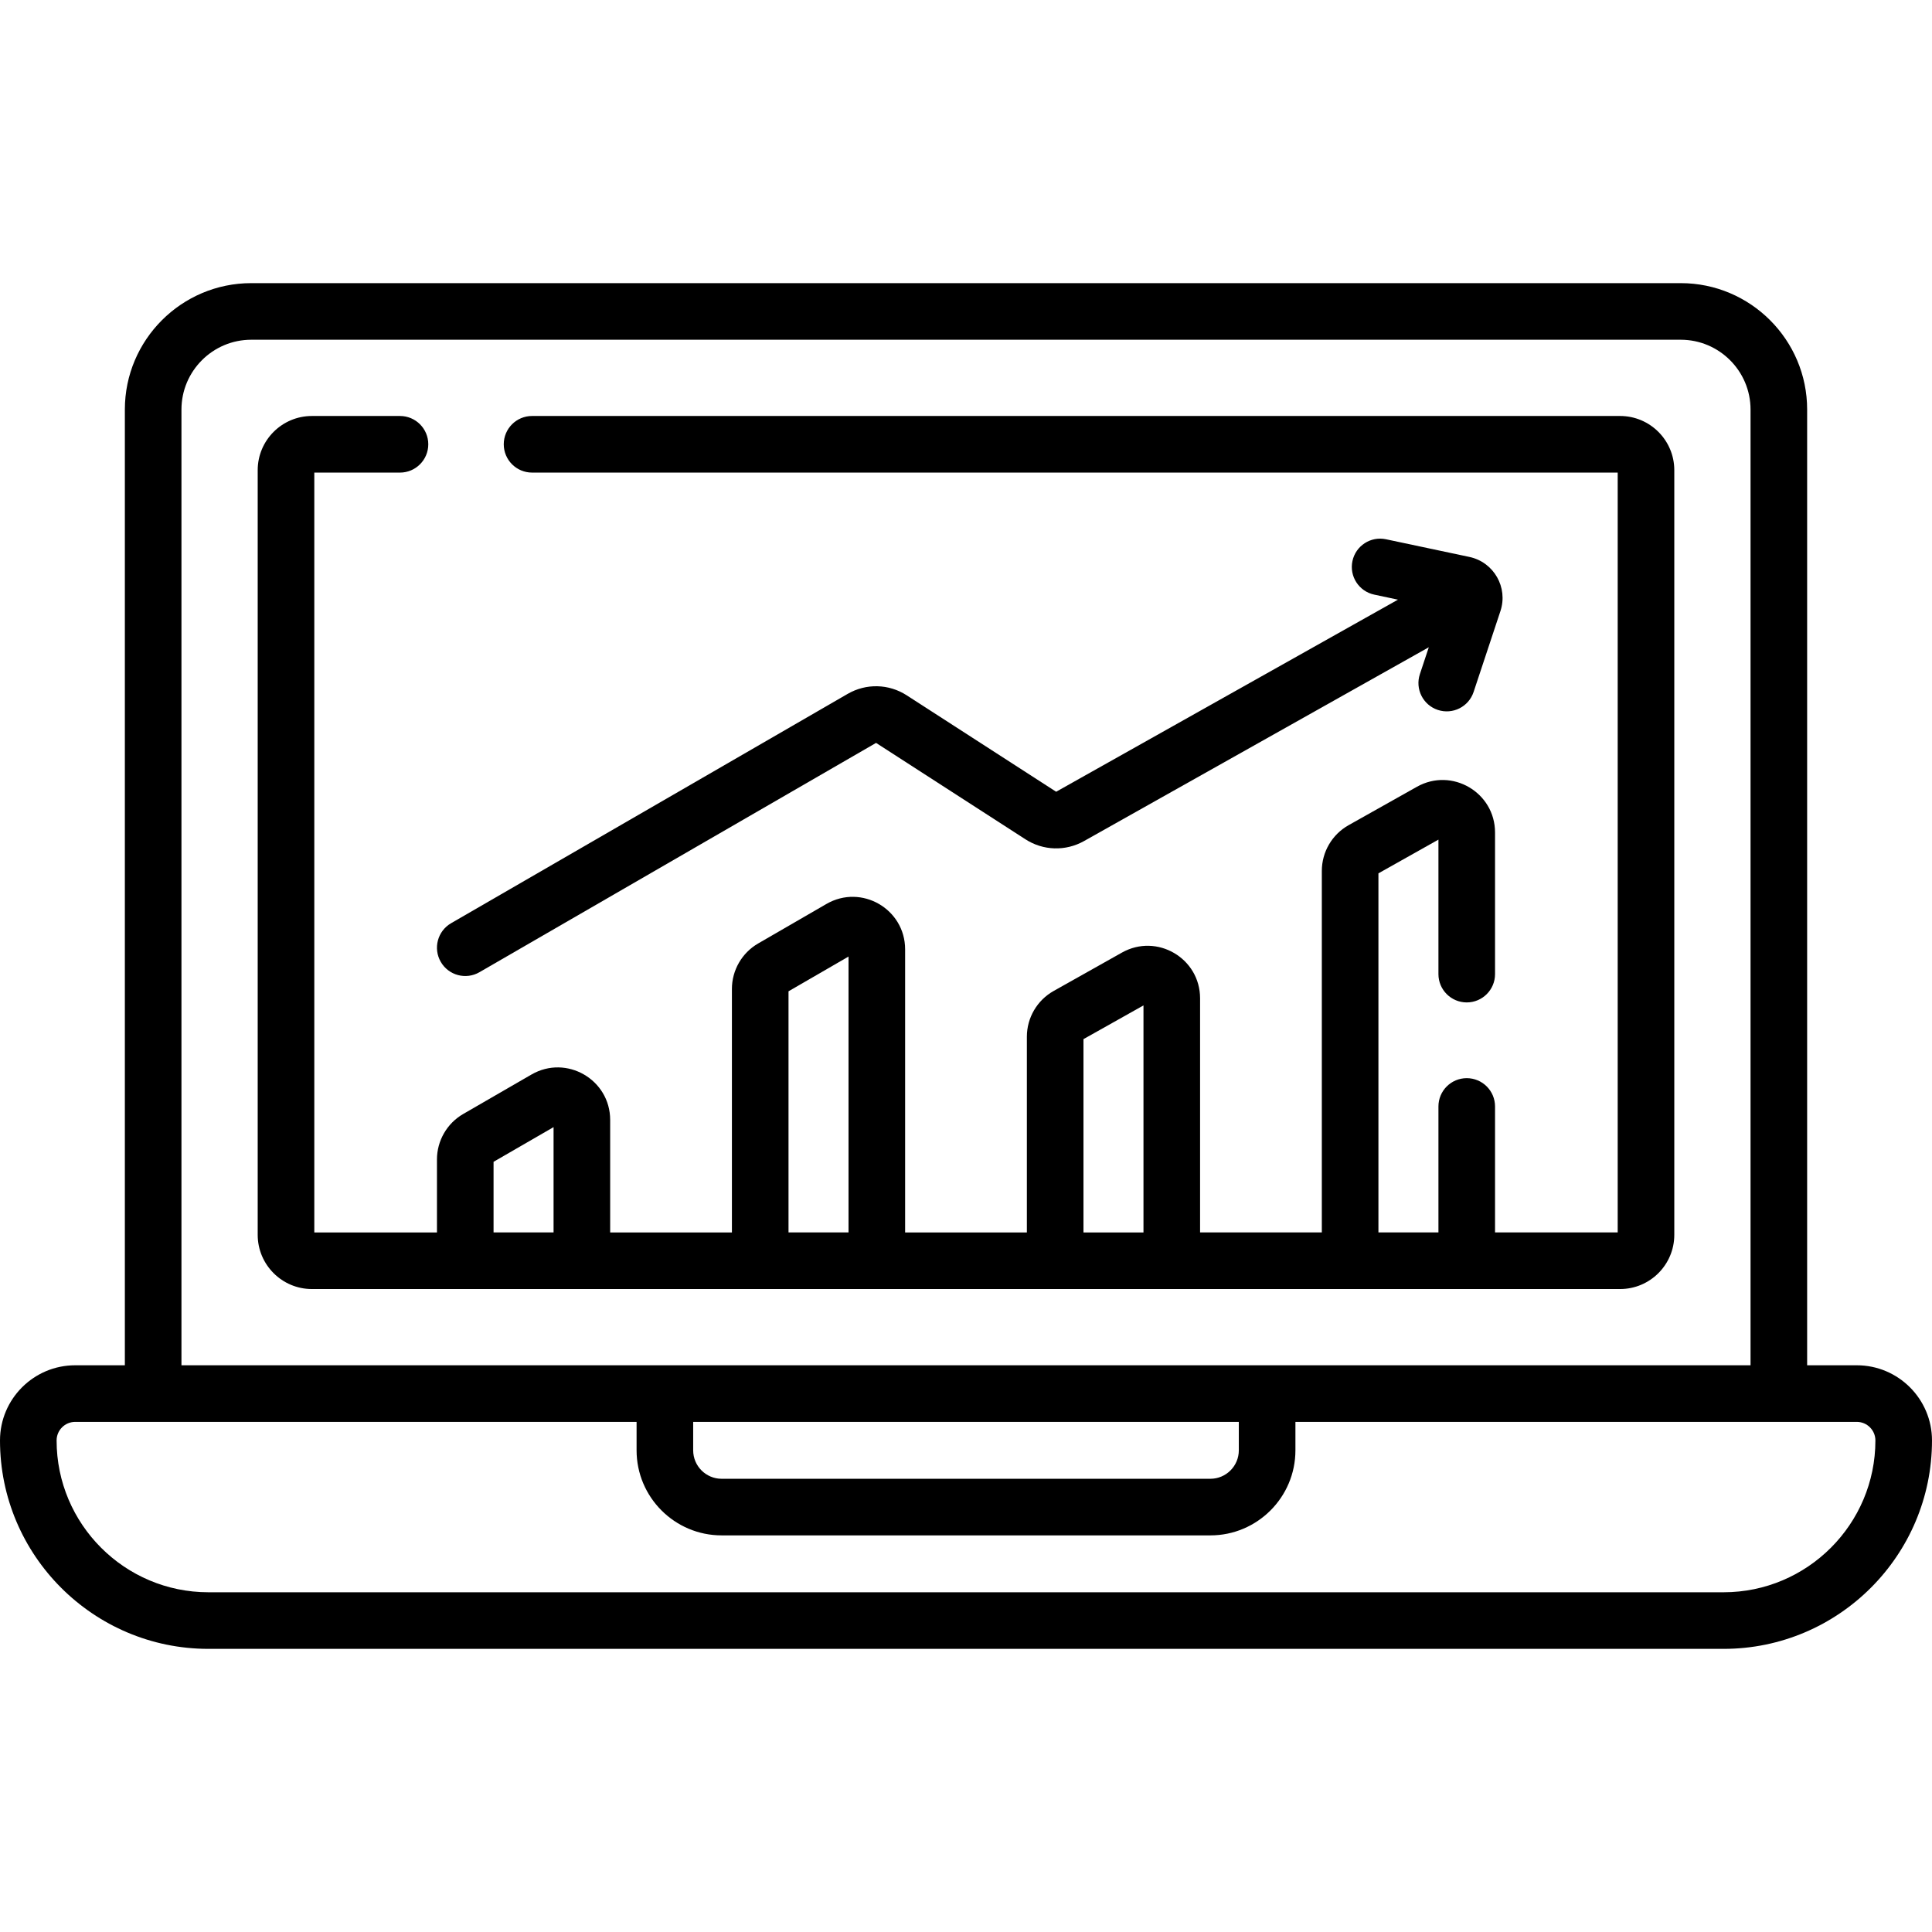 <svg id="Capa_1" enable-background="new 0 0 512 512" height="512" viewBox="0 0 512 512" width="512" xmlns="http://www.w3.org/2000/svg"><g><g><path d="m127.054 257.647 105.111-60.771 39.59 25.549c4.692 3.029 10.634 3.211 15.506.474l91.385-51.368-2.364 7.127c-1.304 3.932.826 8.176 4.757 9.48 3.923 1.299 8.173-.816 9.48-4.757l7.11-21.438c2.079-6.269-1.752-12.98-8.234-14.352l-22.096-4.681c-4.05-.86-8.033 1.73-8.891 5.783-.859 4.052 1.73 8.033 5.783 8.891l6.282 1.331-90.585 50.906-39.589-25.549c-4.76-3.072-10.763-3.219-15.666-.383l-105.088 60.771c-3.586 2.074-4.812 6.662-2.738 10.247 2.077 3.594 6.668 4.811 10.247 2.74z"/><path d="m443.706 327.246v-202.646c0-7.919-6.442-14.361-14.361-14.361h-288.345c-4.142 0-7.5 3.358-7.5 7.5s3.358 7.5 7.5 7.5h287.706v201.368h-32.505v-33.384c0-4.142-3.358-7.5-7.5-7.5s-7.5 3.358-7.5 7.5v33.384h-15.903v-95.162l15.903-8.939v35.646c0 4.142 3.358 7.5 7.5 7.5s7.5-3.358 7.5-7.5v-37.531c0-10.623-11.434-17.325-20.708-12.115l-18.108 10.179c-4.372 2.458-7.087 7.1-7.087 12.115v95.807h-32.264v-62.048c0-10.623-11.433-17.325-20.707-12.115l-18.108 10.179c-4.372 2.458-7.087 7.1-7.087 12.115v51.87h-32.264v-75.02c0-10.702-11.586-17.395-20.86-12.028l-18.108 10.481c-4.277 2.477-6.934 7.085-6.934 12.027v64.539h-32.264v-29.818c0-10.698-11.577-17.391-20.853-12.032l-18.108 10.468c-4.281 2.476-6.941 7.086-6.941 12.031v19.351h-32.506v-201.368h22.706c4.142 0 7.5-3.358 7.5-7.5s-3.358-7.5-7.5-7.5h-23.345c-7.919 0-14.361 6.442-14.361 14.361v202.646c0 7.919 6.442 14.361 14.361 14.361h346.689c7.92 0 14.362-6.442 14.362-14.361zm-156.574-51.864 15.902-8.938v60.164h-15.902zm-78.166-12.678 15.902-9.205v73.108h-15.902zm-78.166 45.188 15.902-9.192v27.907h-15.902z"/><path d="m492.075 361.813h-13.163v-253.28c0-18.472-15.027-33.499-33.499-33.499h-378.826c-18.471 0-33.499 15.027-33.499 33.499v253.28h-13.163c-10.987 0-19.925 8.938-19.925 19.925 0 30.453 24.776 55.229 55.229 55.229h401.542c30.453 0 55.229-24.776 55.229-55.229 0-10.987-8.938-19.925-19.925-19.925zm-443.987-253.281c0-10.2 8.298-18.499 18.499-18.499h378.826c10.2 0 18.499 8.299 18.499 18.499v253.28h-415.824zm135.612 268.281h144.6v7.539c0 4.157-3.382 7.539-7.539 7.539h-129.522c-4.157 0-7.539-3.382-7.539-7.539zm273.071 45.154h-401.542c-22.182 0-40.229-18.047-40.229-40.229 0-2.716 2.209-4.925 4.925-4.925h148.775v7.539c0 12.428 10.111 22.539 22.539 22.539h129.522c12.428 0 22.539-10.111 22.539-22.539v-7.539h148.775c2.716 0 4.925 2.209 4.925 4.925 0 22.182-18.047 40.229-40.229 40.229z"/></g></g></svg>